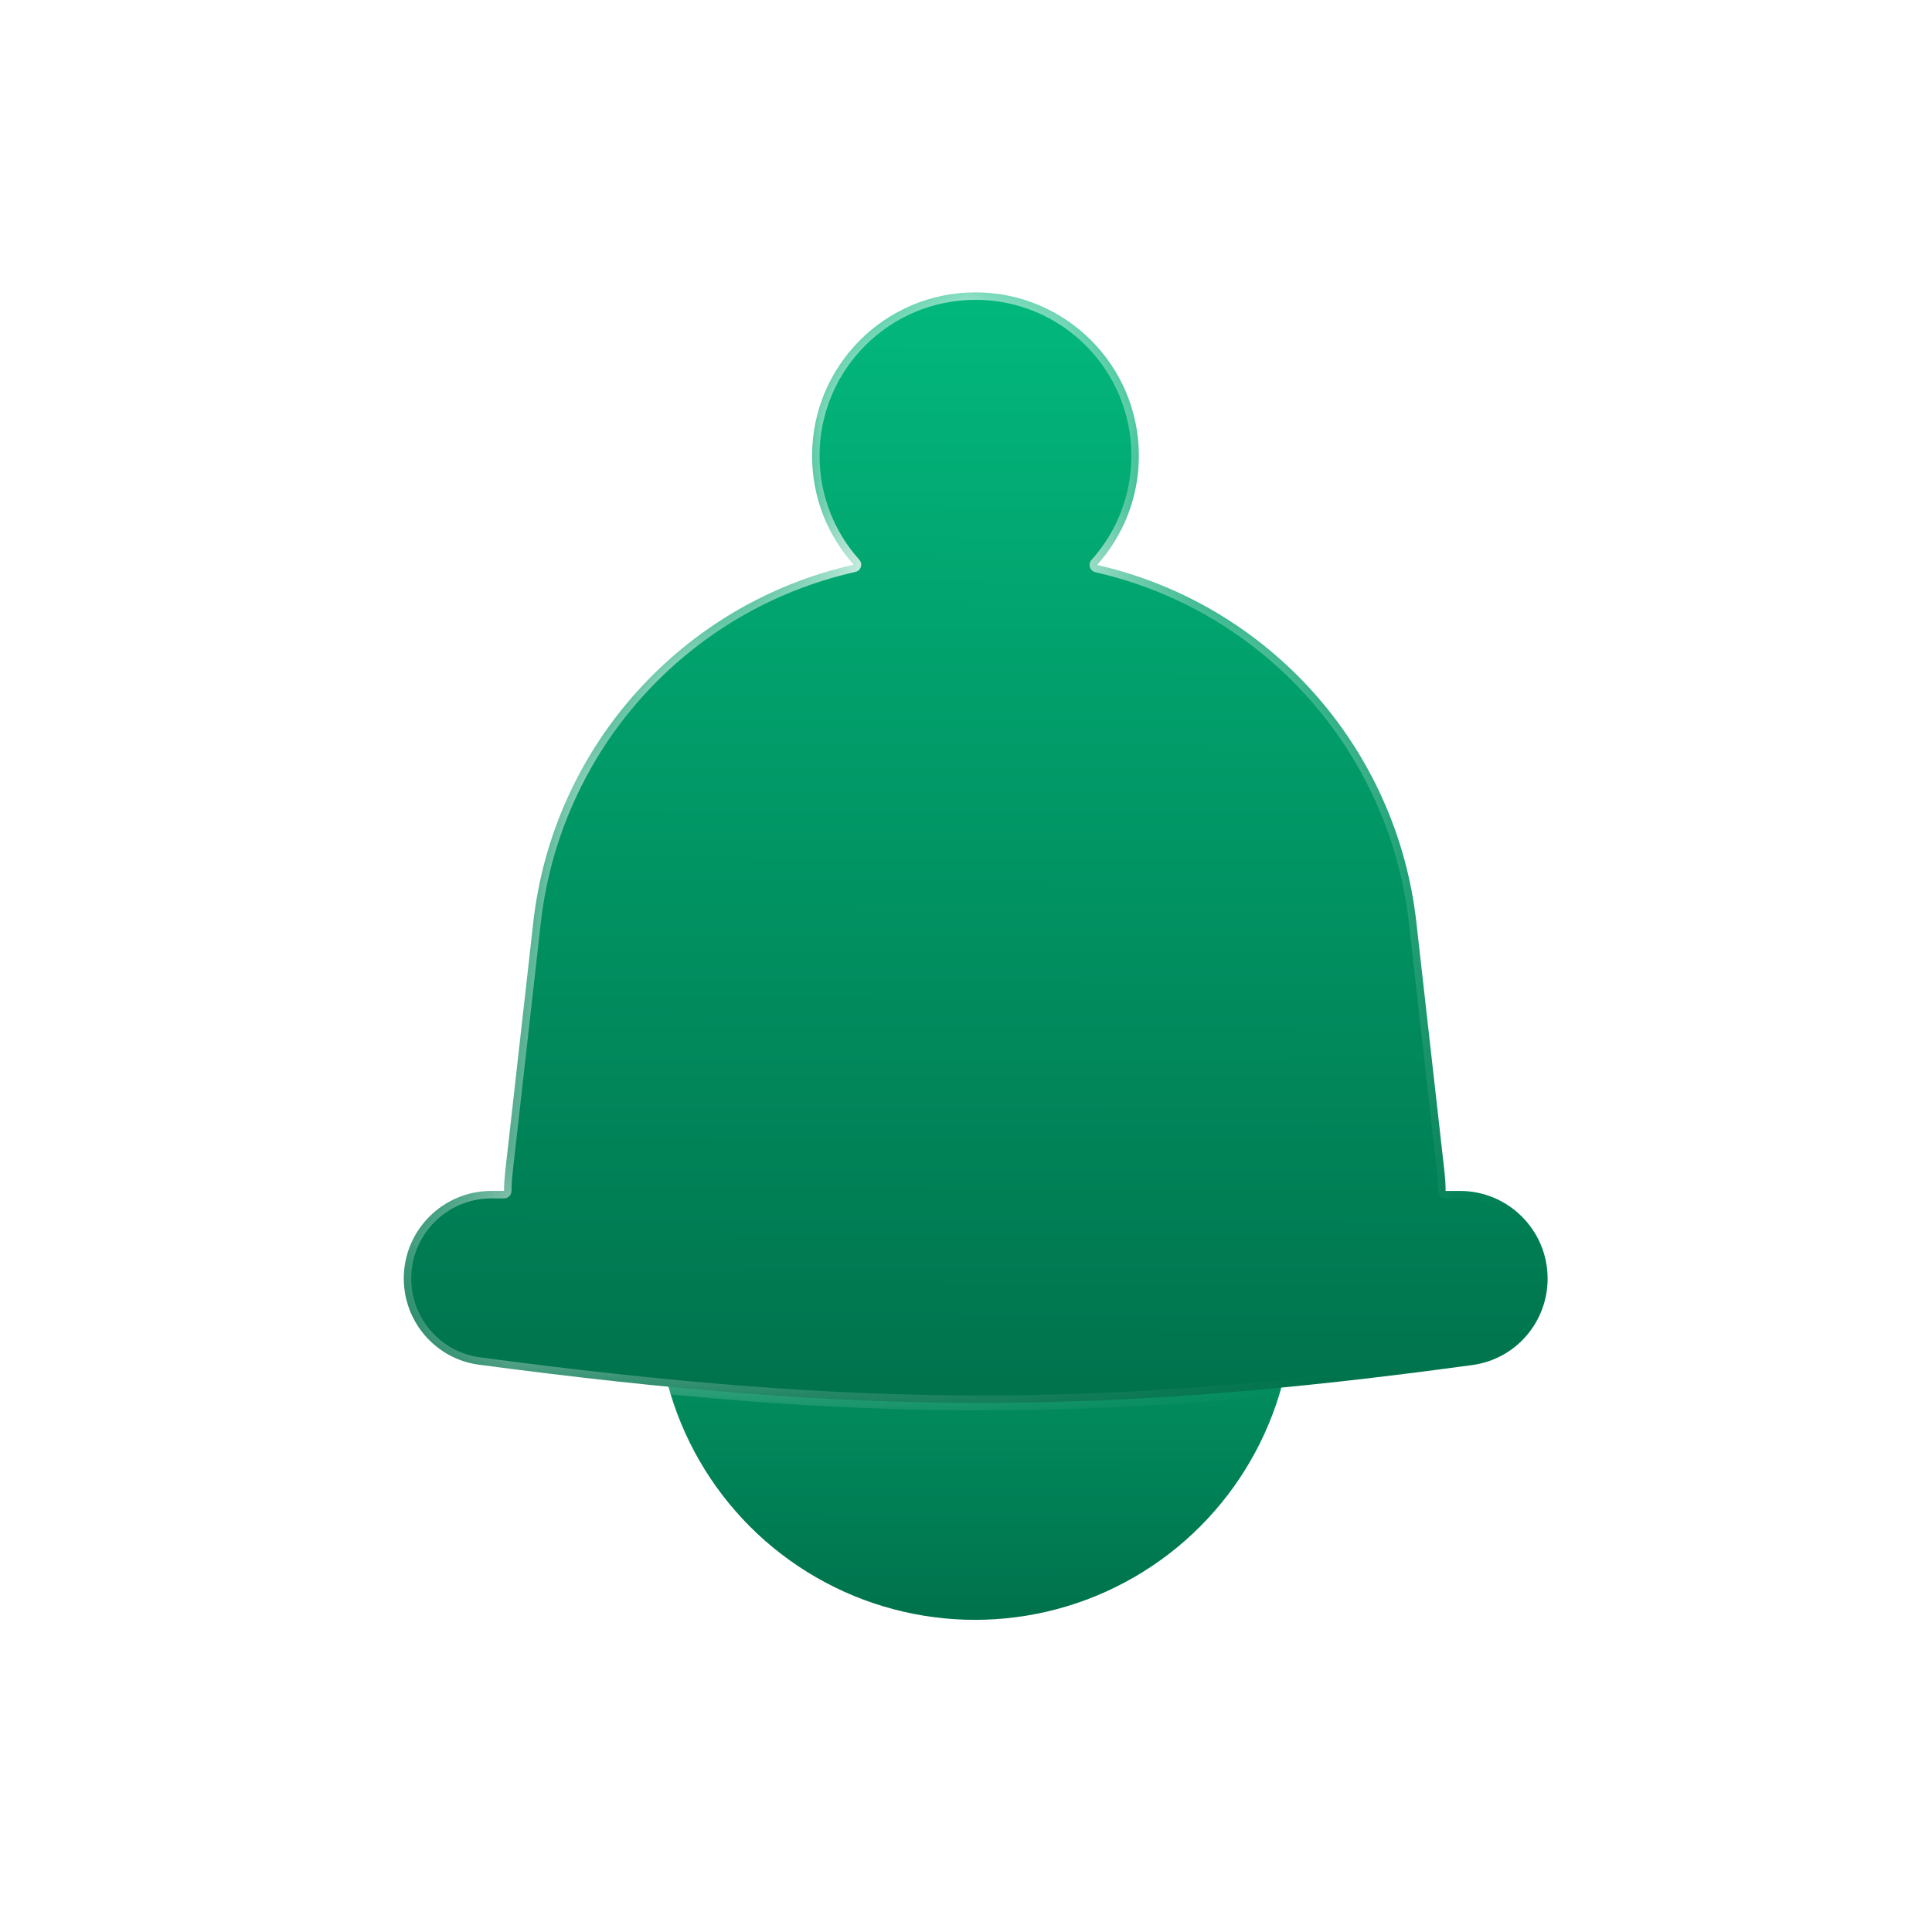 <svg width="21" height="21" viewBox="0 0 21 21" fill="none" xmlns="http://www.w3.org/2000/svg">
<circle cx="10.598" cy="14.149" r="3.458" fill="url(#paint0_linear_3842_2722)"/>
<g filter="url(#filter0_b_3842_2722)">
<mask id="path-2-inside-1_3842_2722" fill="white">
<path fill-rule="evenodd" clip-rule="evenodd" d="M8.827 4.954C8.827 3.973 9.622 3.178 10.603 3.178C11.584 3.178 12.379 3.973 12.379 4.954C12.379 5.41 12.207 5.826 11.925 6.141C13.788 6.565 15.181 8.122 15.395 10.023L15.702 12.747C15.709 12.814 15.713 12.88 15.713 12.945H15.869C16.395 12.945 16.822 13.372 16.822 13.898C16.822 14.371 16.475 14.773 16.006 14.837C11.966 15.389 9.353 15.384 5.207 14.834C4.738 14.772 4.389 14.37 4.389 13.896C4.389 13.371 4.815 12.945 5.34 12.945H5.479C5.479 12.88 5.483 12.814 5.49 12.747L5.797 10.023C6.012 8.118 7.41 6.559 9.28 6.138C8.998 5.824 8.827 5.409 8.827 4.954Z"/>
</mask>
<path fill-rule="evenodd" clip-rule="evenodd" d="M8.827 4.954C8.827 3.973 9.622 3.178 10.603 3.178C11.584 3.178 12.379 3.973 12.379 4.954C12.379 5.41 12.207 5.826 11.925 6.141C13.788 6.565 15.181 8.122 15.395 10.023L15.702 12.747C15.709 12.814 15.713 12.88 15.713 12.945H15.869C16.395 12.945 16.822 13.372 16.822 13.898C16.822 14.371 16.475 14.773 16.006 14.837C11.966 15.389 9.353 15.384 5.207 14.834C4.738 14.772 4.389 14.37 4.389 13.896C4.389 13.371 4.815 12.945 5.34 12.945H5.479C5.479 12.88 5.483 12.814 5.49 12.747L5.797 10.023C6.012 8.118 7.41 6.559 9.28 6.138C8.998 5.824 8.827 5.409 8.827 4.954Z" fill="url(#paint1_linear_3842_2722)"/>
<path d="M11.925 6.141L11.864 6.086C11.845 6.108 11.839 6.138 11.847 6.165C11.856 6.193 11.879 6.213 11.907 6.22L11.925 6.141ZM15.395 10.023L15.314 10.032L15.395 10.023ZM15.702 12.747L15.782 12.738L15.702 12.747ZM15.713 12.945L15.632 12.945C15.632 12.99 15.668 13.026 15.713 13.026V12.945ZM16.006 14.837L16.017 14.918L16.006 14.837ZM5.207 14.834L5.197 14.915H5.197L5.207 14.834ZM5.479 12.945V13.026C5.524 13.026 5.56 12.99 5.56 12.945L5.479 12.945ZM5.49 12.747L5.41 12.738L5.49 12.747ZM5.797 10.023L5.717 10.013L5.797 10.023ZM9.28 6.138L9.297 6.217C9.325 6.211 9.348 6.19 9.357 6.163C9.366 6.135 9.359 6.105 9.34 6.084L9.28 6.138ZM10.603 3.097C9.578 3.097 8.746 3.928 8.746 4.954H8.908C8.908 4.018 9.667 3.259 10.603 3.259V3.097ZM12.46 4.954C12.46 3.928 11.629 3.097 10.603 3.097V3.259C11.54 3.259 12.298 4.018 12.298 4.954H12.46ZM11.985 6.195C12.28 5.866 12.46 5.431 12.46 4.954H12.298C12.298 5.389 12.134 5.786 11.864 6.086L11.985 6.195ZM15.475 10.013C15.257 8.079 13.84 6.494 11.943 6.062L11.907 6.22C13.737 6.637 15.104 8.165 15.314 10.032L15.475 10.013ZM15.782 12.738L15.475 10.013L15.314 10.032L15.621 12.756L15.782 12.738ZM15.794 12.945C15.794 12.877 15.79 12.808 15.782 12.738L15.621 12.756C15.629 12.82 15.632 12.883 15.632 12.945L15.794 12.945ZM15.869 12.864H15.713V13.026H15.869V12.864ZM16.903 13.898C16.903 13.327 16.44 12.864 15.869 12.864V13.026C16.35 13.026 16.741 13.417 16.741 13.898H16.903ZM16.017 14.918C16.526 14.848 16.903 14.411 16.903 13.898H16.741C16.741 14.331 16.423 14.698 15.995 14.757L16.017 14.918ZM5.197 14.915C9.349 15.466 11.969 15.47 16.017 14.918L15.995 14.757C11.962 15.308 9.356 15.303 5.218 14.754L5.197 14.915ZM4.308 13.896C4.308 14.41 4.687 14.847 5.197 14.915L5.218 14.754C4.789 14.697 4.47 14.329 4.47 13.896H4.308ZM5.34 12.864C4.77 12.864 4.308 13.326 4.308 13.896H4.47C4.47 13.416 4.86 13.026 5.34 13.026V12.864ZM5.479 12.864H5.34V13.026H5.479V12.864ZM5.41 12.738C5.402 12.808 5.398 12.877 5.398 12.945L5.56 12.945C5.56 12.883 5.564 12.82 5.571 12.756L5.41 12.738ZM5.717 10.013L5.41 12.738L5.571 12.756L5.878 10.032L5.717 10.013ZM9.262 6.059C7.358 6.487 5.935 8.075 5.717 10.013L5.878 10.032C6.089 8.161 7.461 6.63 9.297 6.217L9.262 6.059ZM8.746 4.954C8.746 5.429 8.925 5.863 9.219 6.192L9.34 6.084C9.071 5.784 8.908 5.388 8.908 4.954H8.746Z" fill="url(#paint2_linear_3842_2722)" mask="url(#path-2-inside-1_3842_2722)"/>
</g>
<defs>
<filter id="filter0_b_3842_2722" x="2.613" y="1.402" width="15.985" height="15.624" filterUnits="userSpaceOnUse" color-interpolation-filters="sRGB">
<feFlood flood-opacity="0" result="BackgroundImageFix"/>
<feGaussianBlur in="BackgroundImageFix" stdDeviation="0.888"/>
<feComposite in2="SourceAlpha" operator="in" result="effect1_backgroundBlur_3842_2722"/>
<feBlend mode="normal" in="SourceGraphic" in2="effect1_backgroundBlur_3842_2722" result="shape"/>
</filter>
<linearGradient id="paint0_linear_3842_2722" x1="10.598" y1="17.607" x2="10.611" y2="10.691" gradientUnits="userSpaceOnUse">
<stop offset="0.001" stop-color="#00724C"/>
<stop offset="1" stop-color="#02B87C"/>
</linearGradient>
<linearGradient id="paint1_linear_3842_2722" x1="10.605" y1="15.249" x2="10.628" y2="3.178" gradientUnits="userSpaceOnUse">
<stop offset="0.001" stop-color="#00724C"/>
<stop offset="1" stop-color="#02B87C"/>
</linearGradient>
<linearGradient id="paint2_linear_3842_2722" x1="6.609" y1="6.73" x2="14.157" y2="15.166" gradientUnits="userSpaceOnUse">
<stop stop-color="white"/>
<stop offset="1" stop-color="white" stop-opacity="0"/>
</linearGradient>
</defs>
</svg>
